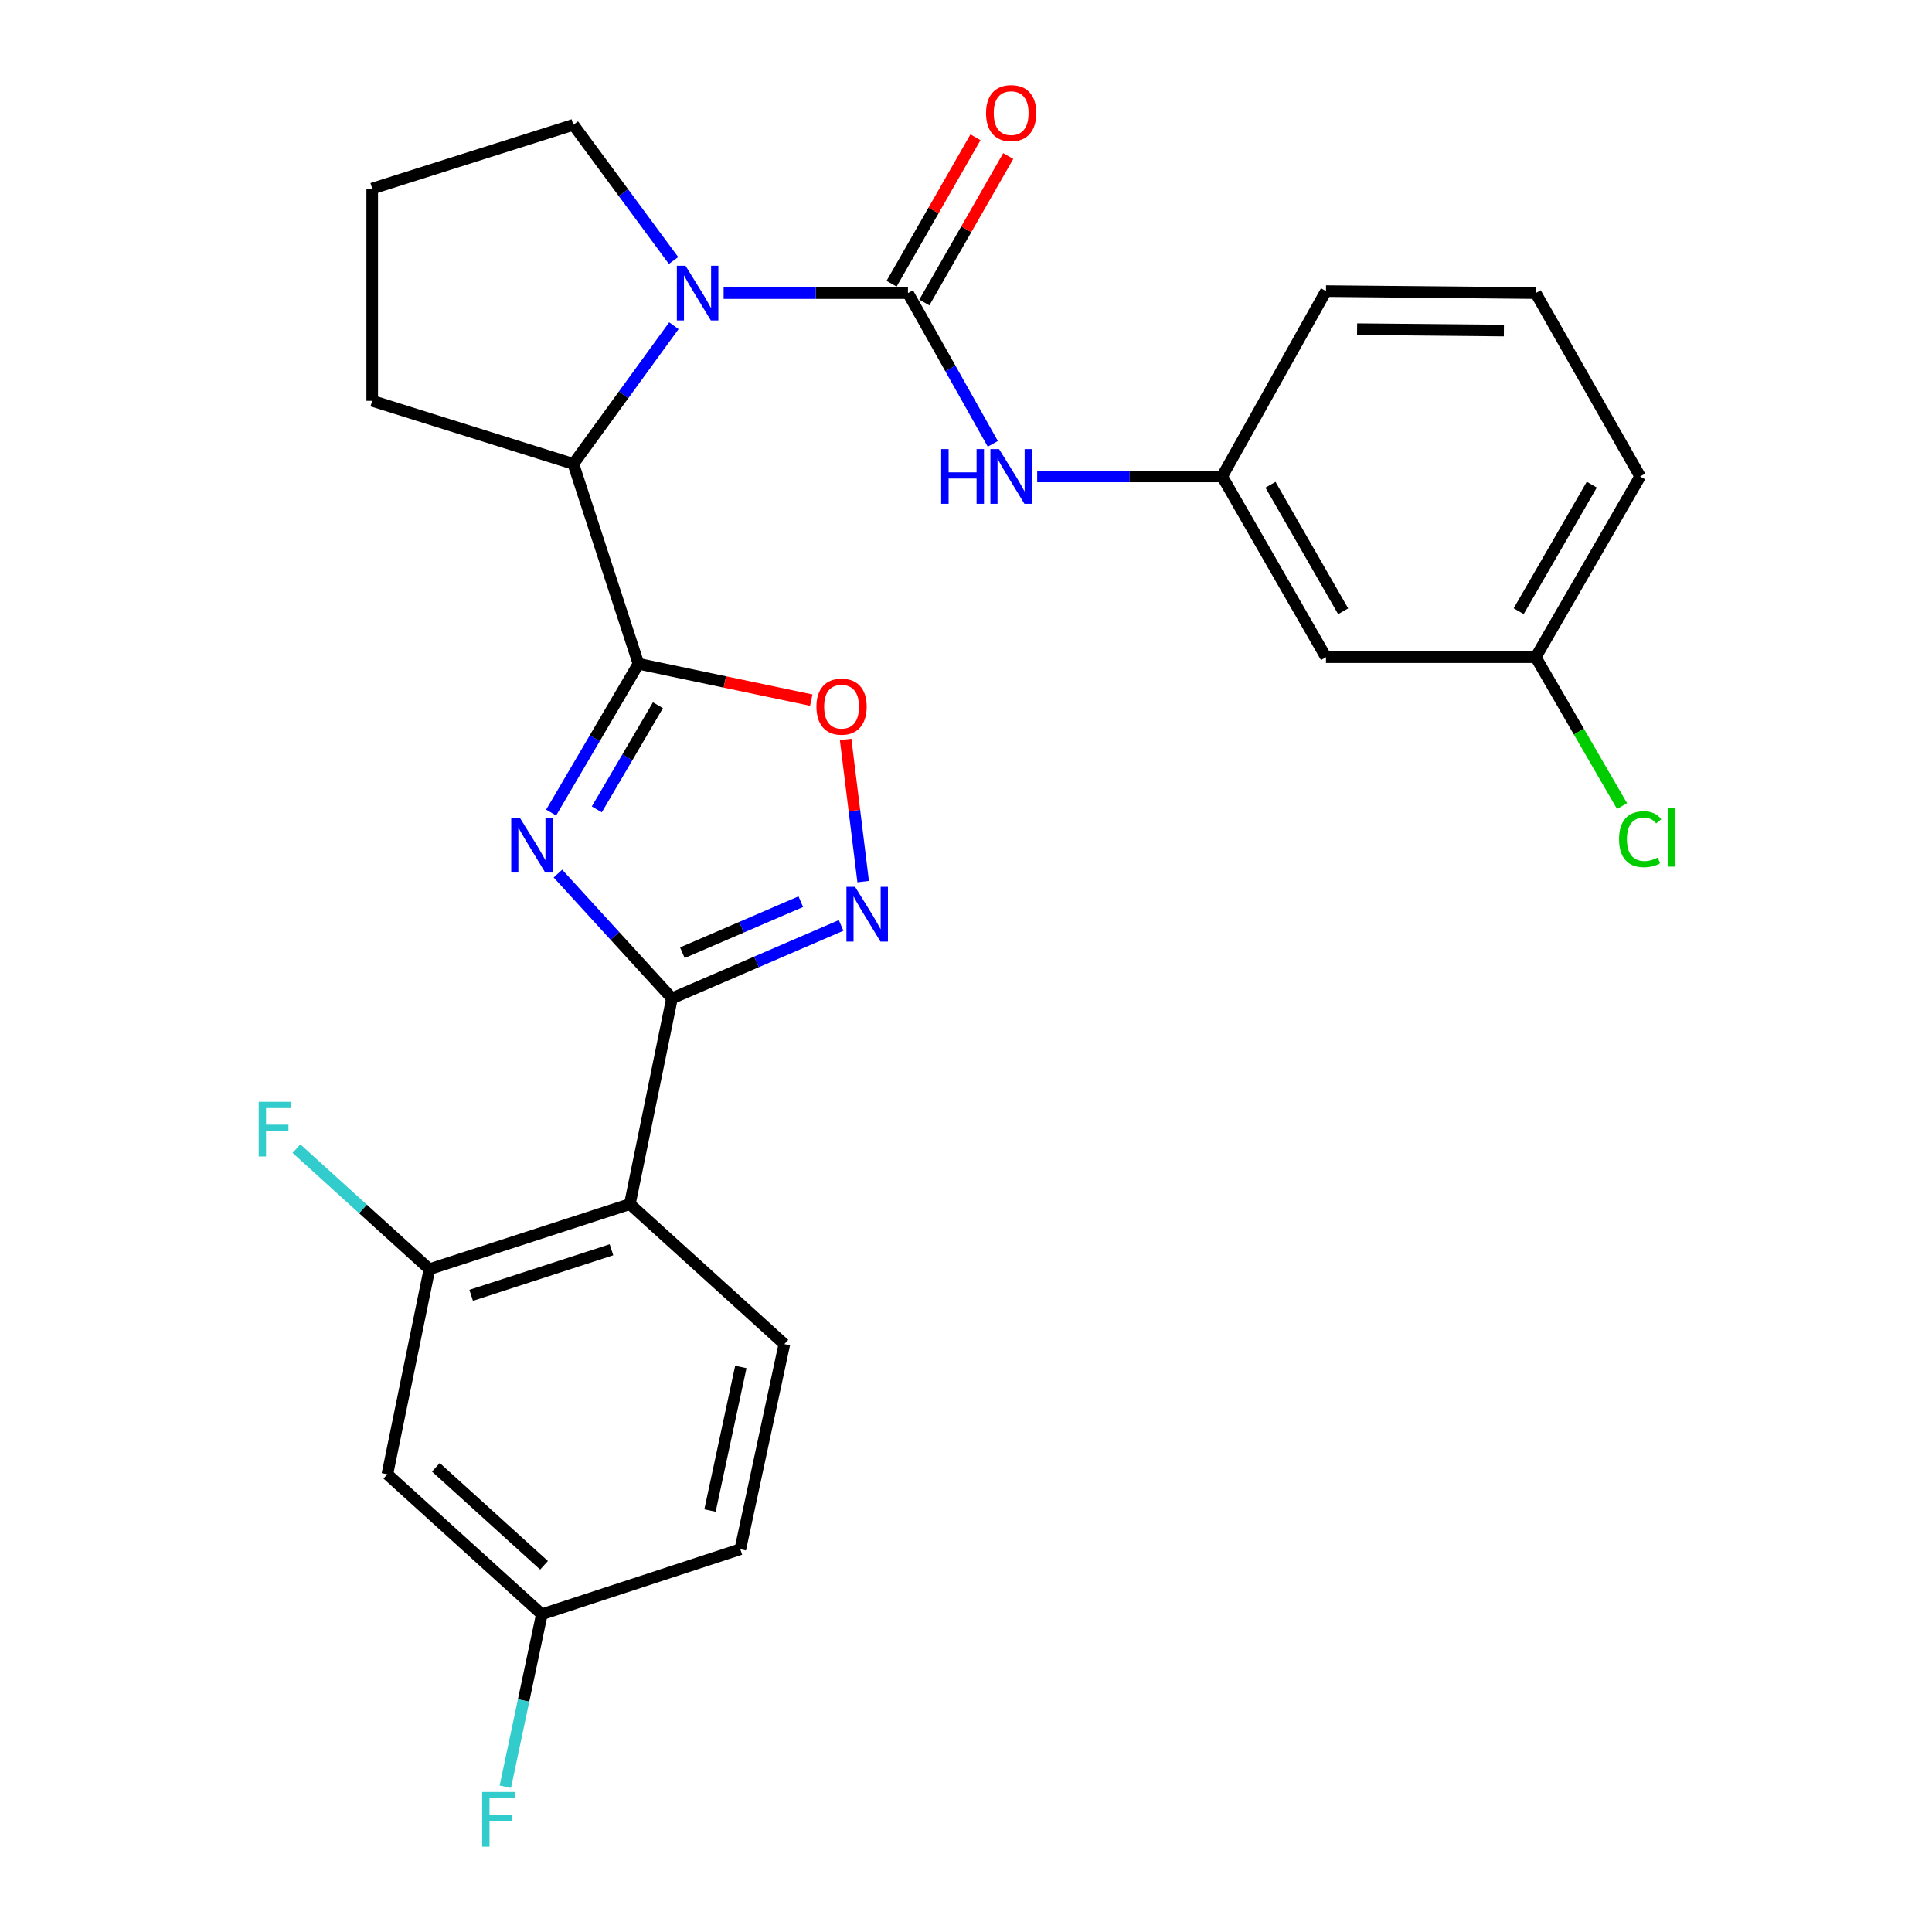 <?xml version='1.0' encoding='iso-8859-1'?>
<svg version='1.1' baseProfile='full'
              xmlns='http://www.w3.org/2000/svg'
                      xmlns:rdkit='http://www.rdkit.org/xml'
                      xmlns:xlink='http://www.w3.org/1999/xlink'
                  xml:space='preserve'
width='1000px' height='1000px' viewBox='0 0 1000 1000'>
<!-- END OF HEADER -->
<rect style='opacity:1.0;fill:#FFFFFF;stroke:none' width='1000' height='1000' x='0' y='0'> </rect>
<path class='bond-0' d='M 285.262,420.591 L 307.867,382.084' style='fill:none;fill-rule:evenodd;stroke:#0000FF;stroke-width:6px;stroke-linecap:butt;stroke-linejoin:miter;stroke-opacity:1' />
<path class='bond-0' d='M 307.867,382.084 L 330.471,343.578' style='fill:none;fill-rule:evenodd;stroke:#000000;stroke-width:6px;stroke-linecap:butt;stroke-linejoin:miter;stroke-opacity:1' />
<path class='bond-0' d='M 308.9,418.934 L 324.722,391.979' style='fill:none;fill-rule:evenodd;stroke:#0000FF;stroke-width:6px;stroke-linecap:butt;stroke-linejoin:miter;stroke-opacity:1' />
<path class='bond-0' d='M 324.722,391.979 L 340.545,365.025' style='fill:none;fill-rule:evenodd;stroke:#000000;stroke-width:6px;stroke-linecap:butt;stroke-linejoin:miter;stroke-opacity:1' />
<path class='bond-1' d='M 288.777,452.161 L 318.289,484.451' style='fill:none;fill-rule:evenodd;stroke:#0000FF;stroke-width:6px;stroke-linecap:butt;stroke-linejoin:miter;stroke-opacity:1' />
<path class='bond-1' d='M 318.289,484.451 L 347.801,516.741' style='fill:none;fill-rule:evenodd;stroke:#000000;stroke-width:6px;stroke-linecap:butt;stroke-linejoin:miter;stroke-opacity:1' />
<path class='bond-6' d='M 330.471,343.578 L 375.189,352.983' style='fill:none;fill-rule:evenodd;stroke:#000000;stroke-width:6px;stroke-linecap:butt;stroke-linejoin:miter;stroke-opacity:1' />
<path class='bond-6' d='M 375.189,352.983 L 419.908,362.387' style='fill:none;fill-rule:evenodd;stroke:#FF0000;stroke-width:6px;stroke-linecap:butt;stroke-linejoin:miter;stroke-opacity:1' />
<path class='bond-7' d='M 330.471,343.578 L 296.766,240.128' style='fill:none;fill-rule:evenodd;stroke:#000000;stroke-width:6px;stroke-linecap:butt;stroke-linejoin:miter;stroke-opacity:1' />
<path class='bond-4' d='M 347.801,516.741 L 391.581,497.871' style='fill:none;fill-rule:evenodd;stroke:#000000;stroke-width:6px;stroke-linecap:butt;stroke-linejoin:miter;stroke-opacity:1' />
<path class='bond-4' d='M 391.581,497.871 L 435.361,479.001' style='fill:none;fill-rule:evenodd;stroke:#0000FF;stroke-width:6px;stroke-linecap:butt;stroke-linejoin:miter;stroke-opacity:1' />
<path class='bond-4' d='M 353.199,493.13 L 383.845,479.922' style='fill:none;fill-rule:evenodd;stroke:#000000;stroke-width:6px;stroke-linecap:butt;stroke-linejoin:miter;stroke-opacity:1' />
<path class='bond-4' d='M 383.845,479.922 L 414.49,466.713' style='fill:none;fill-rule:evenodd;stroke:#0000FF;stroke-width:6px;stroke-linecap:butt;stroke-linejoin:miter;stroke-opacity:1' />
<path class='bond-5' d='M 347.801,516.741 L 326.019,623.231' style='fill:none;fill-rule:evenodd;stroke:#000000;stroke-width:6px;stroke-linecap:butt;stroke-linejoin:miter;stroke-opacity:1' />
<path class='bond-2' d='M 469.961,151.706 L 422.252,151.706' style='fill:none;fill-rule:evenodd;stroke:#000000;stroke-width:6px;stroke-linecap:butt;stroke-linejoin:miter;stroke-opacity:1' />
<path class='bond-2' d='M 422.252,151.706 L 374.543,151.706' style='fill:none;fill-rule:evenodd;stroke:#0000FF;stroke-width:6px;stroke-linecap:butt;stroke-linejoin:miter;stroke-opacity:1' />
<path class='bond-9' d='M 469.961,151.706 L 491.917,190.717' style='fill:none;fill-rule:evenodd;stroke:#000000;stroke-width:6px;stroke-linecap:butt;stroke-linejoin:miter;stroke-opacity:1' />
<path class='bond-9' d='M 491.917,190.717 L 513.873,229.728' style='fill:none;fill-rule:evenodd;stroke:#0000FF;stroke-width:6px;stroke-linecap:butt;stroke-linejoin:miter;stroke-opacity:1' />
<path class='bond-12' d='M 478.441,156.563 L 500.151,118.665' style='fill:none;fill-rule:evenodd;stroke:#000000;stroke-width:6px;stroke-linecap:butt;stroke-linejoin:miter;stroke-opacity:1' />
<path class='bond-12' d='M 500.151,118.665 L 521.86,80.767' style='fill:none;fill-rule:evenodd;stroke:#FF0000;stroke-width:6px;stroke-linecap:butt;stroke-linejoin:miter;stroke-opacity:1' />
<path class='bond-12' d='M 461.481,146.848 L 483.191,108.95' style='fill:none;fill-rule:evenodd;stroke:#000000;stroke-width:6px;stroke-linecap:butt;stroke-linejoin:miter;stroke-opacity:1' />
<path class='bond-12' d='M 483.191,108.95 L 504.9,71.051' style='fill:none;fill-rule:evenodd;stroke:#FF0000;stroke-width:6px;stroke-linecap:butt;stroke-linejoin:miter;stroke-opacity:1' />
<path class='bond-3' d='M 348.793,168.599 L 322.779,204.363' style='fill:none;fill-rule:evenodd;stroke:#0000FF;stroke-width:6px;stroke-linecap:butt;stroke-linejoin:miter;stroke-opacity:1' />
<path class='bond-3' d='M 322.779,204.363 L 296.766,240.128' style='fill:none;fill-rule:evenodd;stroke:#000000;stroke-width:6px;stroke-linecap:butt;stroke-linejoin:miter;stroke-opacity:1' />
<path class='bond-17' d='M 348.628,134.839 L 322.697,99.718' style='fill:none;fill-rule:evenodd;stroke:#0000FF;stroke-width:6px;stroke-linecap:butt;stroke-linejoin:miter;stroke-opacity:1' />
<path class='bond-17' d='M 322.697,99.718 L 296.766,64.598' style='fill:none;fill-rule:evenodd;stroke:#000000;stroke-width:6px;stroke-linecap:butt;stroke-linejoin:miter;stroke-opacity:1' />
<path class='bond-27' d='M 446.771,456.319 L 442.233,419.524' style='fill:none;fill-rule:evenodd;stroke:#0000FF;stroke-width:6px;stroke-linecap:butt;stroke-linejoin:miter;stroke-opacity:1' />
<path class='bond-27' d='M 442.233,419.524 L 437.695,382.729' style='fill:none;fill-rule:evenodd;stroke:#FF0000;stroke-width:6px;stroke-linecap:butt;stroke-linejoin:miter;stroke-opacity:1' />
<path class='bond-8' d='M 326.019,623.231 L 222.275,656.926' style='fill:none;fill-rule:evenodd;stroke:#000000;stroke-width:6px;stroke-linecap:butt;stroke-linejoin:miter;stroke-opacity:1' />
<path class='bond-8' d='M 316.495,646.875 L 243.874,670.461' style='fill:none;fill-rule:evenodd;stroke:#000000;stroke-width:6px;stroke-linecap:butt;stroke-linejoin:miter;stroke-opacity:1' />
<path class='bond-10' d='M 326.019,623.231 L 405.982,695.713' style='fill:none;fill-rule:evenodd;stroke:#000000;stroke-width:6px;stroke-linecap:butt;stroke-linejoin:miter;stroke-opacity:1' />
<path class='bond-22' d='M 296.766,240.128 L 192.653,207.476' style='fill:none;fill-rule:evenodd;stroke:#000000;stroke-width:6px;stroke-linecap:butt;stroke-linejoin:miter;stroke-opacity:1' />
<path class='bond-11' d='M 222.275,656.926 L 200.493,763.08' style='fill:none;fill-rule:evenodd;stroke:#000000;stroke-width:6px;stroke-linecap:butt;stroke-linejoin:miter;stroke-opacity:1' />
<path class='bond-16' d='M 222.275,656.926 L 187.858,625.725' style='fill:none;fill-rule:evenodd;stroke:#000000;stroke-width:6px;stroke-linecap:butt;stroke-linejoin:miter;stroke-opacity:1' />
<path class='bond-16' d='M 187.858,625.725 L 153.441,594.523' style='fill:none;fill-rule:evenodd;stroke:#33CCCC;stroke-width:6px;stroke-linecap:butt;stroke-linejoin:miter;stroke-opacity:1' />
<path class='bond-13' d='M 536.845,246.61 L 584.718,246.61' style='fill:none;fill-rule:evenodd;stroke:#0000FF;stroke-width:6px;stroke-linecap:butt;stroke-linejoin:miter;stroke-opacity:1' />
<path class='bond-13' d='M 584.718,246.61 L 632.591,246.61' style='fill:none;fill-rule:evenodd;stroke:#000000;stroke-width:6px;stroke-linecap:butt;stroke-linejoin:miter;stroke-opacity:1' />
<path class='bond-18' d='M 405.982,695.713 L 383.189,801.867' style='fill:none;fill-rule:evenodd;stroke:#000000;stroke-width:6px;stroke-linecap:butt;stroke-linejoin:miter;stroke-opacity:1' />
<path class='bond-18' d='M 383.453,707.533 L 367.498,781.841' style='fill:none;fill-rule:evenodd;stroke:#000000;stroke-width:6px;stroke-linecap:butt;stroke-linejoin:miter;stroke-opacity:1' />
<path class='bond-29' d='M 200.493,763.08 L 280.456,835.54' style='fill:none;fill-rule:evenodd;stroke:#000000;stroke-width:6px;stroke-linecap:butt;stroke-linejoin:miter;stroke-opacity:1' />
<path class='bond-29' d='M 225.612,759.465 L 281.586,810.187' style='fill:none;fill-rule:evenodd;stroke:#000000;stroke-width:6px;stroke-linecap:butt;stroke-linejoin:miter;stroke-opacity:1' />
<path class='bond-14' d='M 632.591,246.61 L 686.33,340.157' style='fill:none;fill-rule:evenodd;stroke:#000000;stroke-width:6px;stroke-linecap:butt;stroke-linejoin:miter;stroke-opacity:1' />
<path class='bond-14' d='M 657.6,250.906 L 695.217,316.389' style='fill:none;fill-rule:evenodd;stroke:#000000;stroke-width:6px;stroke-linecap:butt;stroke-linejoin:miter;stroke-opacity:1' />
<path class='bond-25' d='M 632.591,246.61 L 686.33,150.674' style='fill:none;fill-rule:evenodd;stroke:#000000;stroke-width:6px;stroke-linecap:butt;stroke-linejoin:miter;stroke-opacity:1' />
<path class='bond-19' d='M 686.33,340.157 L 794.884,340.157' style='fill:none;fill-rule:evenodd;stroke:#000000;stroke-width:6px;stroke-linecap:butt;stroke-linejoin:miter;stroke-opacity:1' />
<path class='bond-15' d='M 280.456,835.54 L 383.189,801.867' style='fill:none;fill-rule:evenodd;stroke:#000000;stroke-width:6px;stroke-linecap:butt;stroke-linejoin:miter;stroke-opacity:1' />
<path class='bond-20' d='M 280.456,835.54 L 271.008,880.175' style='fill:none;fill-rule:evenodd;stroke:#000000;stroke-width:6px;stroke-linecap:butt;stroke-linejoin:miter;stroke-opacity:1' />
<path class='bond-20' d='M 271.008,880.175 L 261.561,924.81' style='fill:none;fill-rule:evenodd;stroke:#33CCCC;stroke-width:6px;stroke-linecap:butt;stroke-linejoin:miter;stroke-opacity:1' />
<path class='bond-28' d='M 296.766,64.598 L 192.653,97.608' style='fill:none;fill-rule:evenodd;stroke:#000000;stroke-width:6px;stroke-linecap:butt;stroke-linejoin:miter;stroke-opacity:1' />
<path class='bond-21' d='M 794.884,340.157 L 817.228,378.696' style='fill:none;fill-rule:evenodd;stroke:#000000;stroke-width:6px;stroke-linecap:butt;stroke-linejoin:miter;stroke-opacity:1' />
<path class='bond-21' d='M 817.228,378.696 L 839.573,417.236' style='fill:none;fill-rule:evenodd;stroke:#00CC00;stroke-width:6px;stroke-linecap:butt;stroke-linejoin:miter;stroke-opacity:1' />
<path class='bond-30' d='M 794.884,340.157 L 848.938,246.61' style='fill:none;fill-rule:evenodd;stroke:#000000;stroke-width:6px;stroke-linecap:butt;stroke-linejoin:miter;stroke-opacity:1' />
<path class='bond-30' d='M 786.069,316.346 L 823.907,250.863' style='fill:none;fill-rule:evenodd;stroke:#000000;stroke-width:6px;stroke-linecap:butt;stroke-linejoin:miter;stroke-opacity:1' />
<path class='bond-23' d='M 192.653,207.476 L 192.653,97.608' style='fill:none;fill-rule:evenodd;stroke:#000000;stroke-width:6px;stroke-linecap:butt;stroke-linejoin:miter;stroke-opacity:1' />
<path class='bond-24' d='M 794.884,151.706 L 686.33,150.674' style='fill:none;fill-rule:evenodd;stroke:#000000;stroke-width:6px;stroke-linecap:butt;stroke-linejoin:miter;stroke-opacity:1' />
<path class='bond-24' d='M 778.415,171.096 L 702.428,170.373' style='fill:none;fill-rule:evenodd;stroke:#000000;stroke-width:6px;stroke-linecap:butt;stroke-linejoin:miter;stroke-opacity:1' />
<path class='bond-26' d='M 794.884,151.706 L 848.938,246.61' style='fill:none;fill-rule:evenodd;stroke:#000000;stroke-width:6px;stroke-linecap:butt;stroke-linejoin:miter;stroke-opacity:1' />
<path  class='atom-0' d='M 269.092 423.313
L 278.372 438.313
Q 279.292 439.793, 280.772 442.473
Q 282.252 445.153, 282.332 445.313
L 282.332 423.313
L 286.092 423.313
L 286.092 451.633
L 282.212 451.633
L 272.252 435.233
Q 271.092 433.313, 269.852 431.113
Q 268.652 428.913, 268.292 428.233
L 268.292 451.633
L 264.612 451.633
L 264.612 423.313
L 269.092 423.313
' fill='#0000FF'/>
<path  class='atom-4' d='M 354.821 137.546
L 364.101 152.546
Q 365.021 154.026, 366.501 156.706
Q 367.981 159.386, 368.061 159.546
L 368.061 137.546
L 371.821 137.546
L 371.821 165.866
L 367.941 165.866
L 357.981 149.466
Q 356.821 147.546, 355.581 145.346
Q 354.381 143.146, 354.021 142.466
L 354.021 165.866
L 350.341 165.866
L 350.341 137.546
L 354.821 137.546
' fill='#0000FF'/>
<path  class='atom-5' d='M 442.592 459.027
L 451.872 474.027
Q 452.792 475.507, 454.272 478.187
Q 455.752 480.867, 455.832 481.027
L 455.832 459.027
L 459.592 459.027
L 459.592 487.347
L 455.712 487.347
L 445.752 470.947
Q 444.592 469.027, 443.352 466.827
Q 442.152 464.627, 441.792 463.947
L 441.792 487.347
L 438.112 487.347
L 438.112 459.027
L 442.592 459.027
' fill='#0000FF'/>
<path  class='atom-7' d='M 422.593 365.766
Q 422.593 358.966, 425.953 355.166
Q 429.313 351.366, 435.593 351.366
Q 441.873 351.366, 445.233 355.166
Q 448.593 358.966, 448.593 365.766
Q 448.593 372.646, 445.193 376.566
Q 441.793 380.446, 435.593 380.446
Q 429.353 380.446, 425.953 376.566
Q 422.593 372.686, 422.593 365.766
M 435.593 377.246
Q 439.913 377.246, 442.233 374.366
Q 444.593 371.446, 444.593 365.766
Q 444.593 360.206, 442.233 357.406
Q 439.913 354.566, 435.593 354.566
Q 431.273 354.566, 428.913 357.366
Q 426.593 360.166, 426.593 365.766
Q 426.593 371.486, 428.913 374.366
Q 431.273 377.246, 435.593 377.246
' fill='#FF0000'/>
<path  class='atom-10' d='M 487.155 232.45
L 490.995 232.45
L 490.995 244.49
L 505.475 244.49
L 505.475 232.45
L 509.315 232.45
L 509.315 260.77
L 505.475 260.77
L 505.475 247.69
L 490.995 247.69
L 490.995 260.77
L 487.155 260.77
L 487.155 232.45
' fill='#0000FF'/>
<path  class='atom-10' d='M 517.115 232.45
L 526.395 247.45
Q 527.315 248.93, 528.795 251.61
Q 530.275 254.29, 530.355 254.45
L 530.355 232.45
L 534.115 232.45
L 534.115 260.77
L 530.235 260.77
L 520.275 244.37
Q 519.115 242.45, 517.875 240.25
Q 516.675 238.05, 516.315 237.37
L 516.315 260.77
L 512.635 260.77
L 512.635 232.45
L 517.115 232.45
' fill='#0000FF'/>
<path  class='atom-13' d='M 510.375 58.542
Q 510.375 51.742, 513.735 47.943
Q 517.095 44.142, 523.375 44.142
Q 529.655 44.142, 533.015 47.943
Q 536.375 51.742, 536.375 58.542
Q 536.375 65.422, 532.975 69.343
Q 529.575 73.222, 523.375 73.222
Q 517.135 73.222, 513.735 69.343
Q 510.375 65.463, 510.375 58.542
M 523.375 70.022
Q 527.695 70.022, 530.015 67.142
Q 532.375 64.222, 532.375 58.542
Q 532.375 52.983, 530.015 50.182
Q 527.695 47.343, 523.375 47.343
Q 519.055 47.343, 516.695 50.142
Q 514.375 52.943, 514.375 58.542
Q 514.375 64.263, 516.695 67.142
Q 519.055 70.022, 523.375 70.022
' fill='#FF0000'/>
<path  class='atom-17' d='M 133.903 570.284
L 150.743 570.284
L 150.743 573.524
L 137.703 573.524
L 137.703 582.124
L 149.303 582.124
L 149.303 585.404
L 137.703 585.404
L 137.703 598.604
L 133.903 598.604
L 133.903 570.284
' fill='#33CCCC'/>
<path  class='atom-21' d='M 249.569 927.523
L 266.409 927.523
L 266.409 930.763
L 253.369 930.763
L 253.369 939.363
L 264.969 939.363
L 264.969 942.643
L 253.369 942.643
L 253.369 955.843
L 249.569 955.843
L 249.569 927.523
' fill='#33CCCC'/>
<path  class='atom-22' d='M 838.018 434.37
Q 838.018 427.33, 841.298 423.65
Q 844.618 419.93, 850.898 419.93
Q 856.738 419.93, 859.858 424.05
L 857.218 426.21
Q 854.938 423.21, 850.898 423.21
Q 846.618 423.21, 844.338 426.09
Q 842.098 428.93, 842.098 434.37
Q 842.098 439.97, 844.418 442.85
Q 846.778 445.73, 851.338 445.73
Q 854.458 445.73, 858.098 443.85
L 859.218 446.85
Q 857.738 447.81, 855.498 448.37
Q 853.258 448.93, 850.778 448.93
Q 844.618 448.93, 841.298 445.17
Q 838.018 441.41, 838.018 434.37
' fill='#00CC00'/>
<path  class='atom-22' d='M 863.298 418.21
L 866.978 418.21
L 866.978 448.57
L 863.298 448.57
L 863.298 418.21
' fill='#00CC00'/>
</svg>
